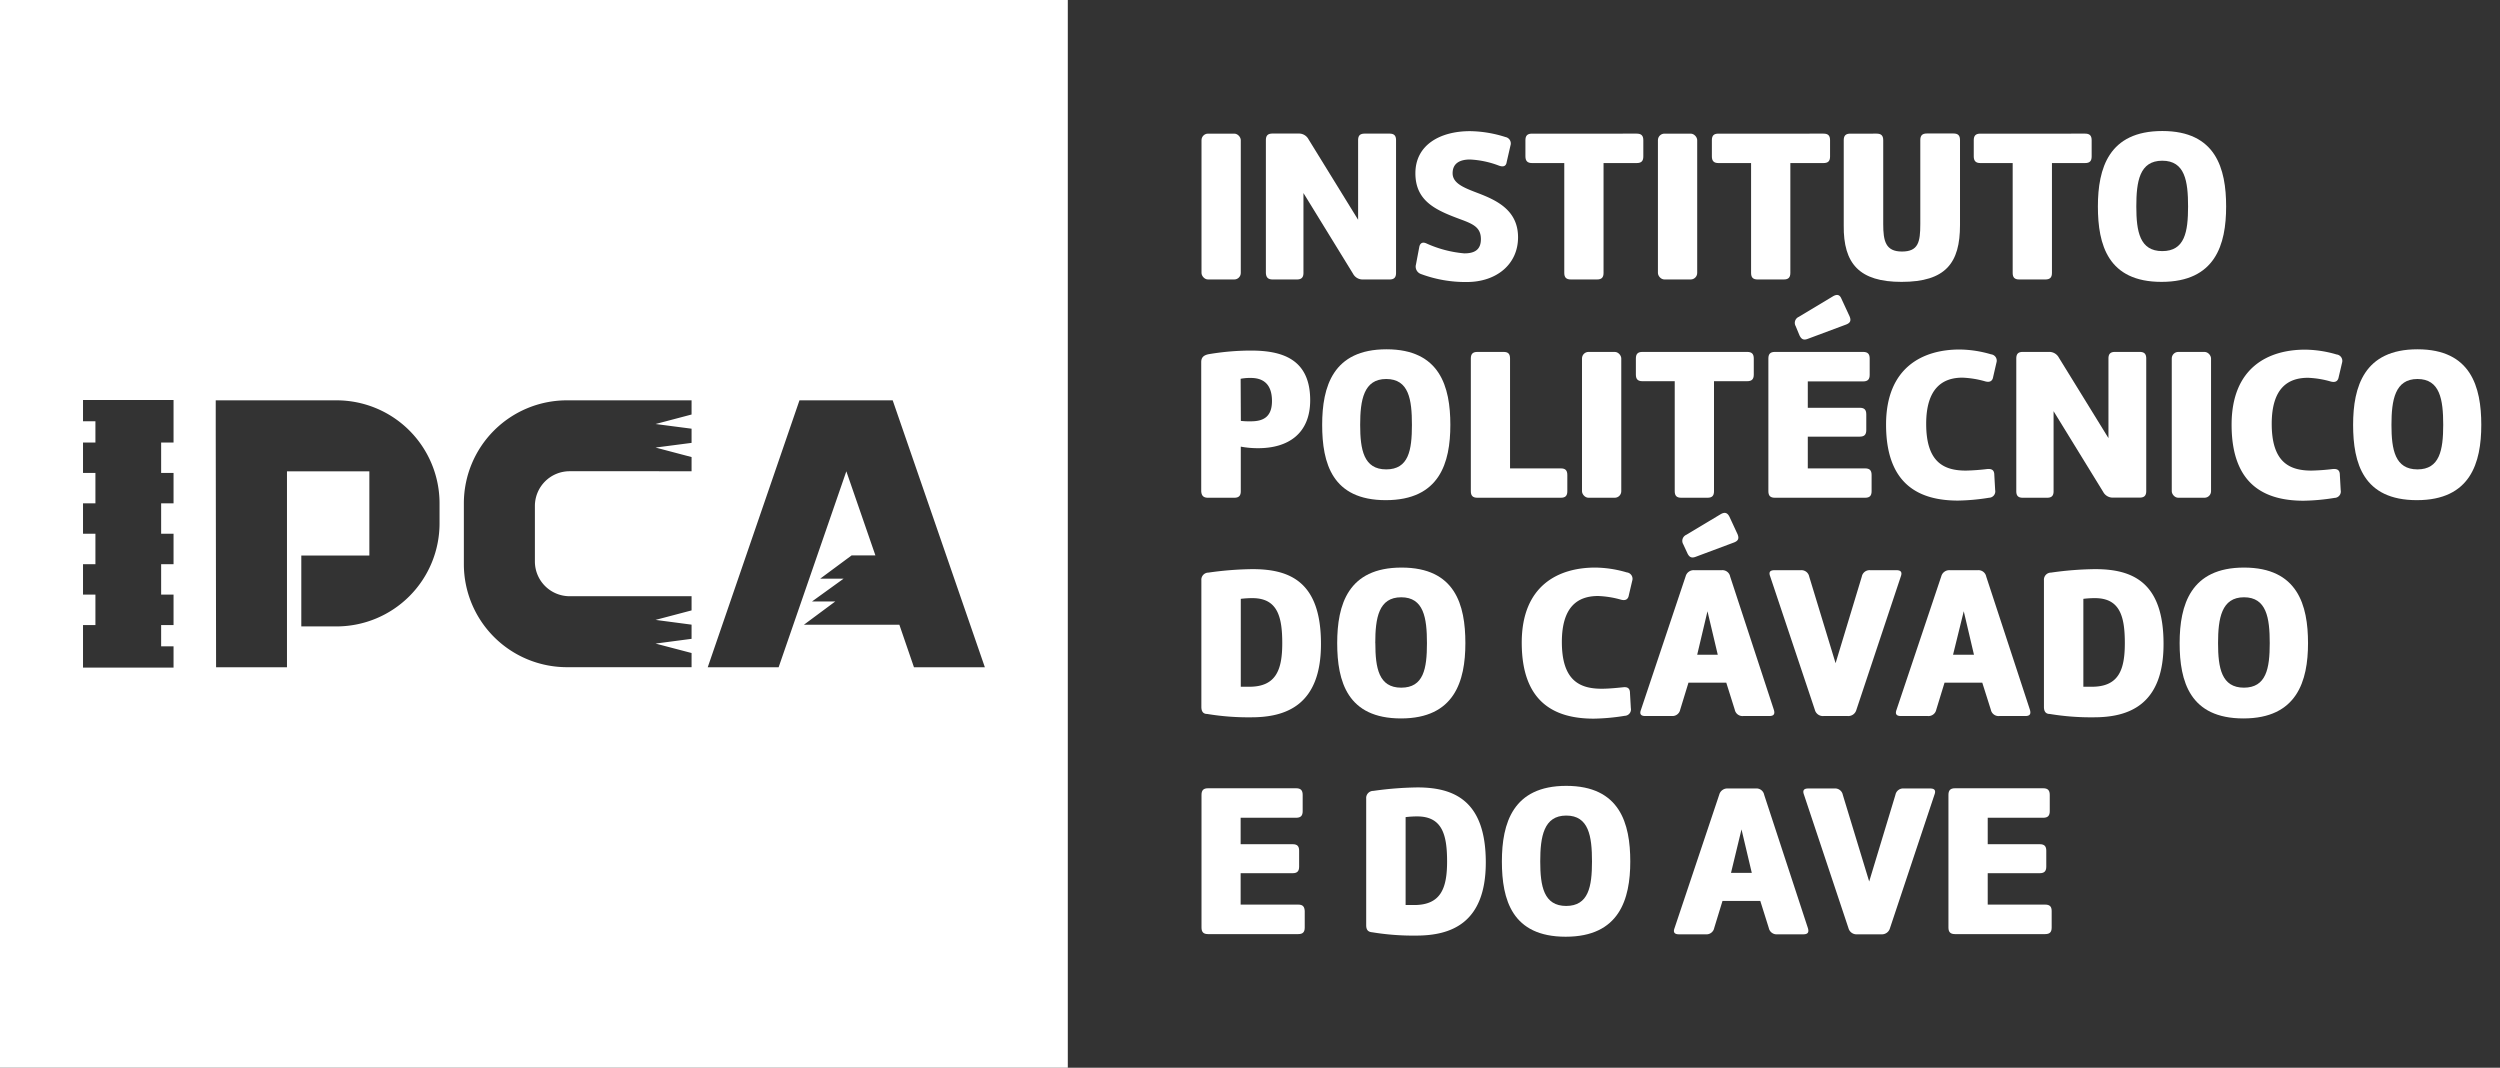 <svg xmlns="http://www.w3.org/2000/svg" viewBox="0 0 352.64 150.61"><rect x="0" y="0" width="352.64" height="150.61" fill="#333333" stroke="none"/><defs><style>.cls-1{fill:#fff;}</style></defs><g id="Layer_1" data-name="Layer 1"><rect class="cls-1" x="169.48" y="18.85" width="5.54" height="20.57" rx="0.92"/><path class="cls-1" d="M179.52,39.42h3.41c.65,0,.93-.28.93-.93V27.23l7,11.39a1.52,1.52,0,0,0,1.41.8H196c.65,0,.92-.28.92-.93V19.78c0-.65-.27-.93-.92-.93h-3.51c-.65,0-.92.28-.92.93V31l-7-11.36a1.52,1.52,0,0,0-1.42-.8h-3.66c-.65,0-.93.28-.93.93V38.49C178.59,39.14,178.87,39.42,179.52,39.42Z"/><path class="cls-1" d="M206.18,31c1.76.65,2.71,1.17,2.71,2.74s-1,2-2.34,2a16.35,16.35,0,0,1-5.36-1.41c-.49-.22-.89-.09-1,.55l-.46,2.43a1.11,1.11,0,0,0,.67,1.33,18,18,0,0,0,6.5,1.14c4.19,0,7.23-2.5,7.23-6.31s-3-5.21-5.63-6.22c-1.94-.74-3.6-1.36-3.6-2.81s1.08-1.94,2.46-1.94a13.14,13.14,0,0,1,4.09.87c.59.21,1,.09,1.08-.53l.53-2.31a.92.92,0,0,0-.71-1.2,17,17,0,0,0-5-.83c-4.13,0-7.7,1.88-7.7,5.94S202.73,29.72,206.18,31Z"/><path class="cls-1" d="M216.1,23h4.55V38.49c0,.65.28.93.93.93h3.69c.65,0,.92-.28.92-.93V23h4.68c.65,0,.93-.28.93-.93V19.78c0-.65-.28-.93-.93-.93H216.1c-.65,0-.93.28-.93.93v2.27C215.17,22.7,215.45,23,216.1,23Z"/><rect class="cls-1" x="233.86" y="18.85" width="5.54" height="20.57" rx="0.92"/><path class="cls-1" d="M242.39,23H247V38.49c0,.65.27.93.92.93h3.7c.64,0,.92-.28.92-.93V23h4.68c.65,0,.92-.28.92-.93V19.78c0-.65-.27-.93-.92-.93H242.39c-.65,0-.92.28-.92.93v2.27C241.47,22.7,241.74,23,242.39,23Z"/><path class="cls-1" d="M268.22,39.76c6.25,0,8.25-2.68,8.25-8v-12c0-.65-.27-.93-.92-.93h-3.76c-.64,0-.92.28-.92.93V31.6c0,2.55-.28,3.88-2.59,3.88s-2.64-1.48-2.64-3.88V19.78c0-.65-.28-.93-.93-.93H261c-.65,0-.93.28-.93.93v12C260,37.23,262.31,39.76,268.22,39.76Z"/><path class="cls-1" d="M279.34,23h4.56V38.49c0,.65.27.93.92.93h3.69c.65,0,.93-.28.93-.93V23h4.68c.64,0,.92-.28.92-.93V19.78c0-.65-.28-.93-.92-.93H279.34c-.65,0-.93.28-.93.93v2.27C278.41,22.7,278.69,23,279.34,23Z"/><path class="cls-1" d="M304.89,39.76c7.61,0,9.12-5.27,9.12-10.63s-1.45-10.65-9-10.65-9.09,5.24-9.09,10.65S297.35,39.76,304.89,39.76ZM305,22.67c3.21,0,3.64,2.89,3.64,6.46s-.46,6.29-3.64,6.29-3.66-2.77-3.66-6.29S301.78,22.67,305,22.67Z"/><path class="cls-1" d="M170.4,70.21h3.7c.64,0,.92-.28.92-.92V63a13,13,0,0,0,2.46.22c4.16,0,7.33-2,7.33-6.77,0-5.92-4.12-7-8.37-7a35.87,35.87,0,0,0-6,.52c-.67.15-1,.46-1,1.11V69.29C169.48,69.93,169.76,70.21,170.4,70.21ZM175,53.43a7.09,7.09,0,0,1,1.42-.12c1.45,0,3,.58,3,3.26,0,2.37-1.38,2.86-3,2.86a10.7,10.7,0,0,1-1.39-.06Z"/><path class="cls-1" d="M195.47,70.55c7.6,0,9.11-5.27,9.11-10.62s-1.45-10.66-9-10.66-9.08,5.24-9.08,10.66S187.92,70.55,195.47,70.55Zm.06-17.09c3.2,0,3.63,2.89,3.63,6.47s-.46,6.28-3.63,6.28-3.67-2.77-3.67-6.28S192.36,53.46,195.53,53.46Z"/><path class="cls-1" d="M212.09,49.64H208.4c-.65,0-.93.28-.93.93V69.29c0,.64.28.92.93.92h11.76c.65,0,.92-.28.92-.92V67c0-.65-.27-.93-.92-.93H213V50.57C213,49.92,212.74,49.64,212.09,49.64Z"/><rect class="cls-1" x="223.15" y="49.64" width="5.54" height="20.57" rx="0.92"/><path class="cls-1" d="M236.23,53.77V69.29c0,.64.28.92.92.92h3.7c.65,0,.92-.28.92-.92V53.77h4.68c.65,0,.93-.28.93-.93V50.57c0-.65-.28-.93-.93-.93H231.67c-.64,0-.92.28-.92.93v2.27c0,.65.28.93.92.93Z"/><path class="cls-1" d="M262.8,53.8c.65,0,.93-.28.93-.93v-2.3c0-.65-.28-.93-.93-.93H250.36c-.64,0-.92.28-.92.93V69.29c0,.64.28.92.92.92h12.72c.65,0,.92-.28.92-.92V67c0-.65-.27-.93-.92-.93H255V61.59h7.33c.65,0,.92-.28.92-.93V58.45c0-.65-.27-.93-.92-.93H255V53.8Z"/><path class="cls-1" d="M253.29,46l.52,1.26c.28.62.62.77,1.23.52l5.36-2c.62-.24.74-.58.49-1.17l-1.14-2.46c-.24-.59-.61-.68-1.17-.37l-4.86,2.92A.92.92,0,0,0,253.29,46Z"/><path class="cls-1" d="M276.81,53.27a13.53,13.53,0,0,1,3.24.53c.58.15,1,0,1.1-.65l.46-2a.9.9,0,0,0-.76-1.17,16.13,16.13,0,0,0-4.44-.68c-5.17,0-10.37,2.5-10.37,10.59,0,8.47,4.68,10.72,10.16,10.72a29.8,29.8,0,0,0,4.37-.4.9.9,0,0,0,.86-1.08L281.31,67c0-.65-.31-.9-1-.84a29.7,29.7,0,0,1-3,.22c-3.12,0-5.61-1.17-5.61-6.59C271.7,54.78,274,53.27,276.81,53.27Z"/><path class="cls-1" d="M298.33,49.64c-.64,0-.92.28-.92.93V61.8l-7-11.36a1.52,1.52,0,0,0-1.41-.8h-3.67c-.65,0-.92.28-.92.93V69.29c0,.64.27.92.92.92h3.42c.65,0,.92-.28.92-.92V58l7,11.39a1.52,1.52,0,0,0,1.42.8h3.72c.65,0,.93-.28.93-.92V50.57c0-.65-.28-.93-.93-.93Z"/><rect class="cls-1" x="306.34" y="49.64" width="5.54" height="20.57" rx="0.92"/><path class="cls-1" d="M329.59,50a16.13,16.13,0,0,0-4.44-.68c-5.17,0-10.37,2.5-10.37,10.59,0,8.47,4.68,10.72,10.16,10.72a29.8,29.8,0,0,0,4.37-.4.9.9,0,0,0,.86-1.08L330.05,67c0-.65-.31-.9-1-.84a29.7,29.7,0,0,1-3,.22c-3.11,0-5.61-1.17-5.61-6.59,0-5,2.25-6.5,5.11-6.5a13.36,13.36,0,0,1,3.23.53c.59.15,1,0,1.11-.65l.47-2A.91.91,0,0,0,329.59,50Z"/><path class="cls-1" d="M341,49.27c-7.51,0-9.08,5.24-9.08,10.66s1.44,10.62,9,10.62S350,65.28,350,59.93,348.55,49.27,341,49.27Zm0,16.94c-3.17,0-3.67-2.77-3.67-6.28s.5-6.47,3.67-6.47,3.63,2.89,3.63,6.47S344.12,66.21,341,66.21Z"/><path class="cls-1" d="M176.68,80.28a46.74,46.74,0,0,0-6.22.49,1,1,0,0,0-1,1.08V99.71c0,.64.25,1,.83,1a35.45,35.45,0,0,0,6.22.47c4.83,0,9.82-1.67,9.82-10.32C186.35,82.1,182,80.28,176.68,80.28Zm-.46,16.59c-.31,0-.77,0-1.2,0V84.47a13.55,13.55,0,0,1,1.63-.1c3.54,0,4.22,2.59,4.22,6.35S180,96.87,176.22,96.87Z"/><path class="cls-1" d="M206.7,90.72c0-5.42-1.44-10.66-9-10.66s-9.08,5.24-9.08,10.66,1.45,10.62,9,10.62S206.7,96.07,206.7,90.72Zm-12.71,0c0-3.58.49-6.47,3.66-6.47s3.63,2.89,3.63,6.47S200.82,97,197.65,97,194,94.23,194,90.72Z"/><path class="cls-1" d="M229.46,80.74a16.13,16.13,0,0,0-4.44-.68c-5.17,0-10.37,2.5-10.37,10.59,0,8.47,4.68,10.72,10.16,10.72a29.67,29.67,0,0,0,4.37-.4.9.9,0,0,0,.86-1.08l-.12-2.12c0-.65-.31-.9-.95-.83s-2,.21-3.05.21c-3.11,0-5.61-1.17-5.61-6.59,0-5,2.25-6.49,5.11-6.49a13.56,13.56,0,0,1,3.24.52c.58.15,1,0,1.1-.65l.47-2A.91.91,0,0,0,229.46,80.74Z"/><path class="cls-1" d="M237,100.11l1.17-3.82h5.33l1.2,3.82a1.11,1.11,0,0,0,1.2.89h3.66c.65,0,.84-.28.65-.89l-6.16-18.78a1.11,1.11,0,0,0-1.2-.9H239a1.17,1.17,0,0,0-1.23.86l-6.31,18.85c-.22.58,0,.86.61.86h3.79A1.11,1.11,0,0,0,237,100.11Zm3.85-13.89,1.45,6.13H239.4Z"/><path class="cls-1" d="M242.73,72.52l-4.87,2.92a.93.93,0,0,0-.43,1.33L238,78c.28.62.62.77,1.24.52l5.35-2c.62-.24.74-.58.5-1.17l-1.14-2.46C243.65,72.3,243.28,72.21,242.73,72.52Z"/><path class="cls-1" d="M256,100.14a1.17,1.17,0,0,0,1.23.86h3.39a1.18,1.18,0,0,0,1.23-.86l6.28-18.85c.21-.58,0-.86-.62-.86h-3.69a1.11,1.11,0,0,0-1.2.9l-3.7,12.22-3.72-12.22a1.12,1.12,0,0,0-1.2-.9H250.3c-.64,0-.83.28-.61.86Z"/><path class="cls-1" d="M280.82,100.11a1.11,1.11,0,0,0,1.2.89h3.66c.65,0,.83-.28.65-.89l-6.16-18.78a1.12,1.12,0,0,0-1.2-.9h-3.91a1.17,1.17,0,0,0-1.23.86l-6.32,18.85c-.21.58,0,.86.62.86h3.79a1.12,1.12,0,0,0,1.2-.89l1.17-3.82h5.32Zm-5.33-7.76L277,86.22l1.44,6.13Z"/><path class="cls-1" d="M295.53,80.28a46.74,46.74,0,0,0-6.22.49,1,1,0,0,0-1,1.08V99.71c0,.64.25,1,.83,1a35.45,35.45,0,0,0,6.22.47c4.83,0,9.82-1.67,9.82-10.32C305.2,82.1,300.8,80.28,295.53,80.28Zm-.46,16.59c-.31,0-.77,0-1.2,0V84.47a13.55,13.55,0,0,1,1.63-.1c3.54,0,4.22,2.59,4.22,6.35S298.86,96.87,295.07,96.87Z"/><path class="cls-1" d="M316.53,80.06c-7.51,0-9.08,5.24-9.08,10.66s1.45,10.62,9,10.62,9.11-5.27,9.11-10.62S324.11,80.06,316.53,80.06Zm0,16.94c-3.17,0-3.66-2.77-3.66-6.28s.49-6.47,3.66-6.47,3.63,2.89,3.63,6.47S319.67,97,316.5,97Z"/><path class="cls-1" d="M183.12,127.6H175v-4.43h7.33c.65,0,.92-.28.92-.92V120c0-.65-.27-.92-.92-.92H175v-3.73h7.82c.65,0,.93-.28.93-.92v-2.31c0-.65-.28-.93-.93-.93H170.4c-.64,0-.92.28-.92.93v18.72c0,.64.28.92.92.92h12.72c.65,0,.92-.28.92-.92v-2.34C184,127.88,183.77,127.6,183.12,127.6Z"/><path class="cls-1" d="M199.93,111.07a48.47,48.47,0,0,0-6.22.49,1,1,0,0,0-1,1.08V130.5c0,.64.24.95.83,1a35.45,35.45,0,0,0,6.22.47c4.83,0,9.82-1.67,9.82-10.32S205.19,111.07,199.93,111.07Zm-.46,16.59c-.31,0-.77,0-1.2,0V115.26a13.43,13.43,0,0,1,1.63-.1c3.54,0,4.22,2.59,4.22,6.35S203.26,127.66,199.47,127.66Z"/><path class="cls-1" d="M220.93,110.85c-7.51,0-9.08,5.24-9.08,10.66s1.44,10.62,9,10.62,9.11-5.27,9.11-10.62S228.5,110.85,220.93,110.85Zm0,16.94c-3.17,0-3.67-2.77-3.67-6.28s.5-6.47,3.67-6.47,3.63,2.9,3.63,6.47S224.07,127.79,220.9,127.79Z"/><path class="cls-1" d="M248.85,112.12a1.11,1.11,0,0,0-1.2-.9h-3.91a1.18,1.18,0,0,0-1.23.87l-6.31,18.84c-.22.58,0,.86.62.86h3.78a1.11,1.11,0,0,0,1.2-.89l1.17-3.82h5.33l1.2,3.82a1.12,1.12,0,0,0,1.2.89h3.67c.64,0,.83-.28.64-.89Zm-4.68,11,1.48-6.13,1.45,6.13Z"/><path class="cls-1" d="M272.26,111.22h-3.7a1.11,1.11,0,0,0-1.2.9l-3.7,12.22-3.72-12.22a1.11,1.11,0,0,0-1.2-.9h-3.67c-.64,0-.83.28-.61.87l6.28,18.84a1.17,1.17,0,0,0,1.23.86h3.39a1.18,1.18,0,0,0,1.23-.86l6.28-18.84C273.09,111.5,272.9,111.22,272.26,111.22Z"/><path class="cls-1" d="M288.48,127.6h-8.1v-4.43h7.33c.65,0,.93-.28.93-.92V120c0-.65-.28-.92-.93-.92h-7.33v-3.73h7.82c.65,0,.93-.28.93-.92v-2.31c0-.65-.28-.93-.93-.93H275.77c-.65,0-.93.28-.93.93v18.72c0,.64.28.92.93.92h12.71c.65,0,.92-.28.92-.92v-2.34C289.4,127.88,289.13,127.6,288.48,127.6Z"/><path class="cls-1" d="M0,150.61H150.62V0H0ZM112.77,56.47h13.15l13,37.65h-10l-2.06-6H113.4l4.42-3.28h-3.28L119,81.62h-3.3l4.43-3.28h3.35l-4.1-11.86-9.55,27.64h-10ZM65.43,71A14.53,14.53,0,0,1,79.94,56.47H97.55v2l-5.08,1.34,5.08.66v2l-5.08.66,5.08,1.34v2H80.35a4.9,4.9,0,0,0-4.9,4.9V79.2a4.9,4.9,0,0,0,4.9,4.9h17.2v2l-5.08,1.34,5.08.67v2l-5.08.67,5.08,1.33v2H79.94A14.54,14.54,0,0,1,65.43,79.6Zm-35-10.36V56.47h17A14.53,14.53,0,0,1,62,71h0v2.85A14.54,14.54,0,0,1,47.5,88.36h-5v-10H52.1V66.48H40.48V94.12h-10ZM11.71,88.17h1.75v-4.3H11.71V79.58h1.75V75.29H11.71V71h1.75V66.71H11.71V62.42h1.75v-3H11.71v-3H24.48v6H22.73v4.29h1.75V71H22.73v4.29h1.75v4.29H22.73v4.29h1.75v4.3H22.73v3h1.75v3H11.71Z"/></g></svg>